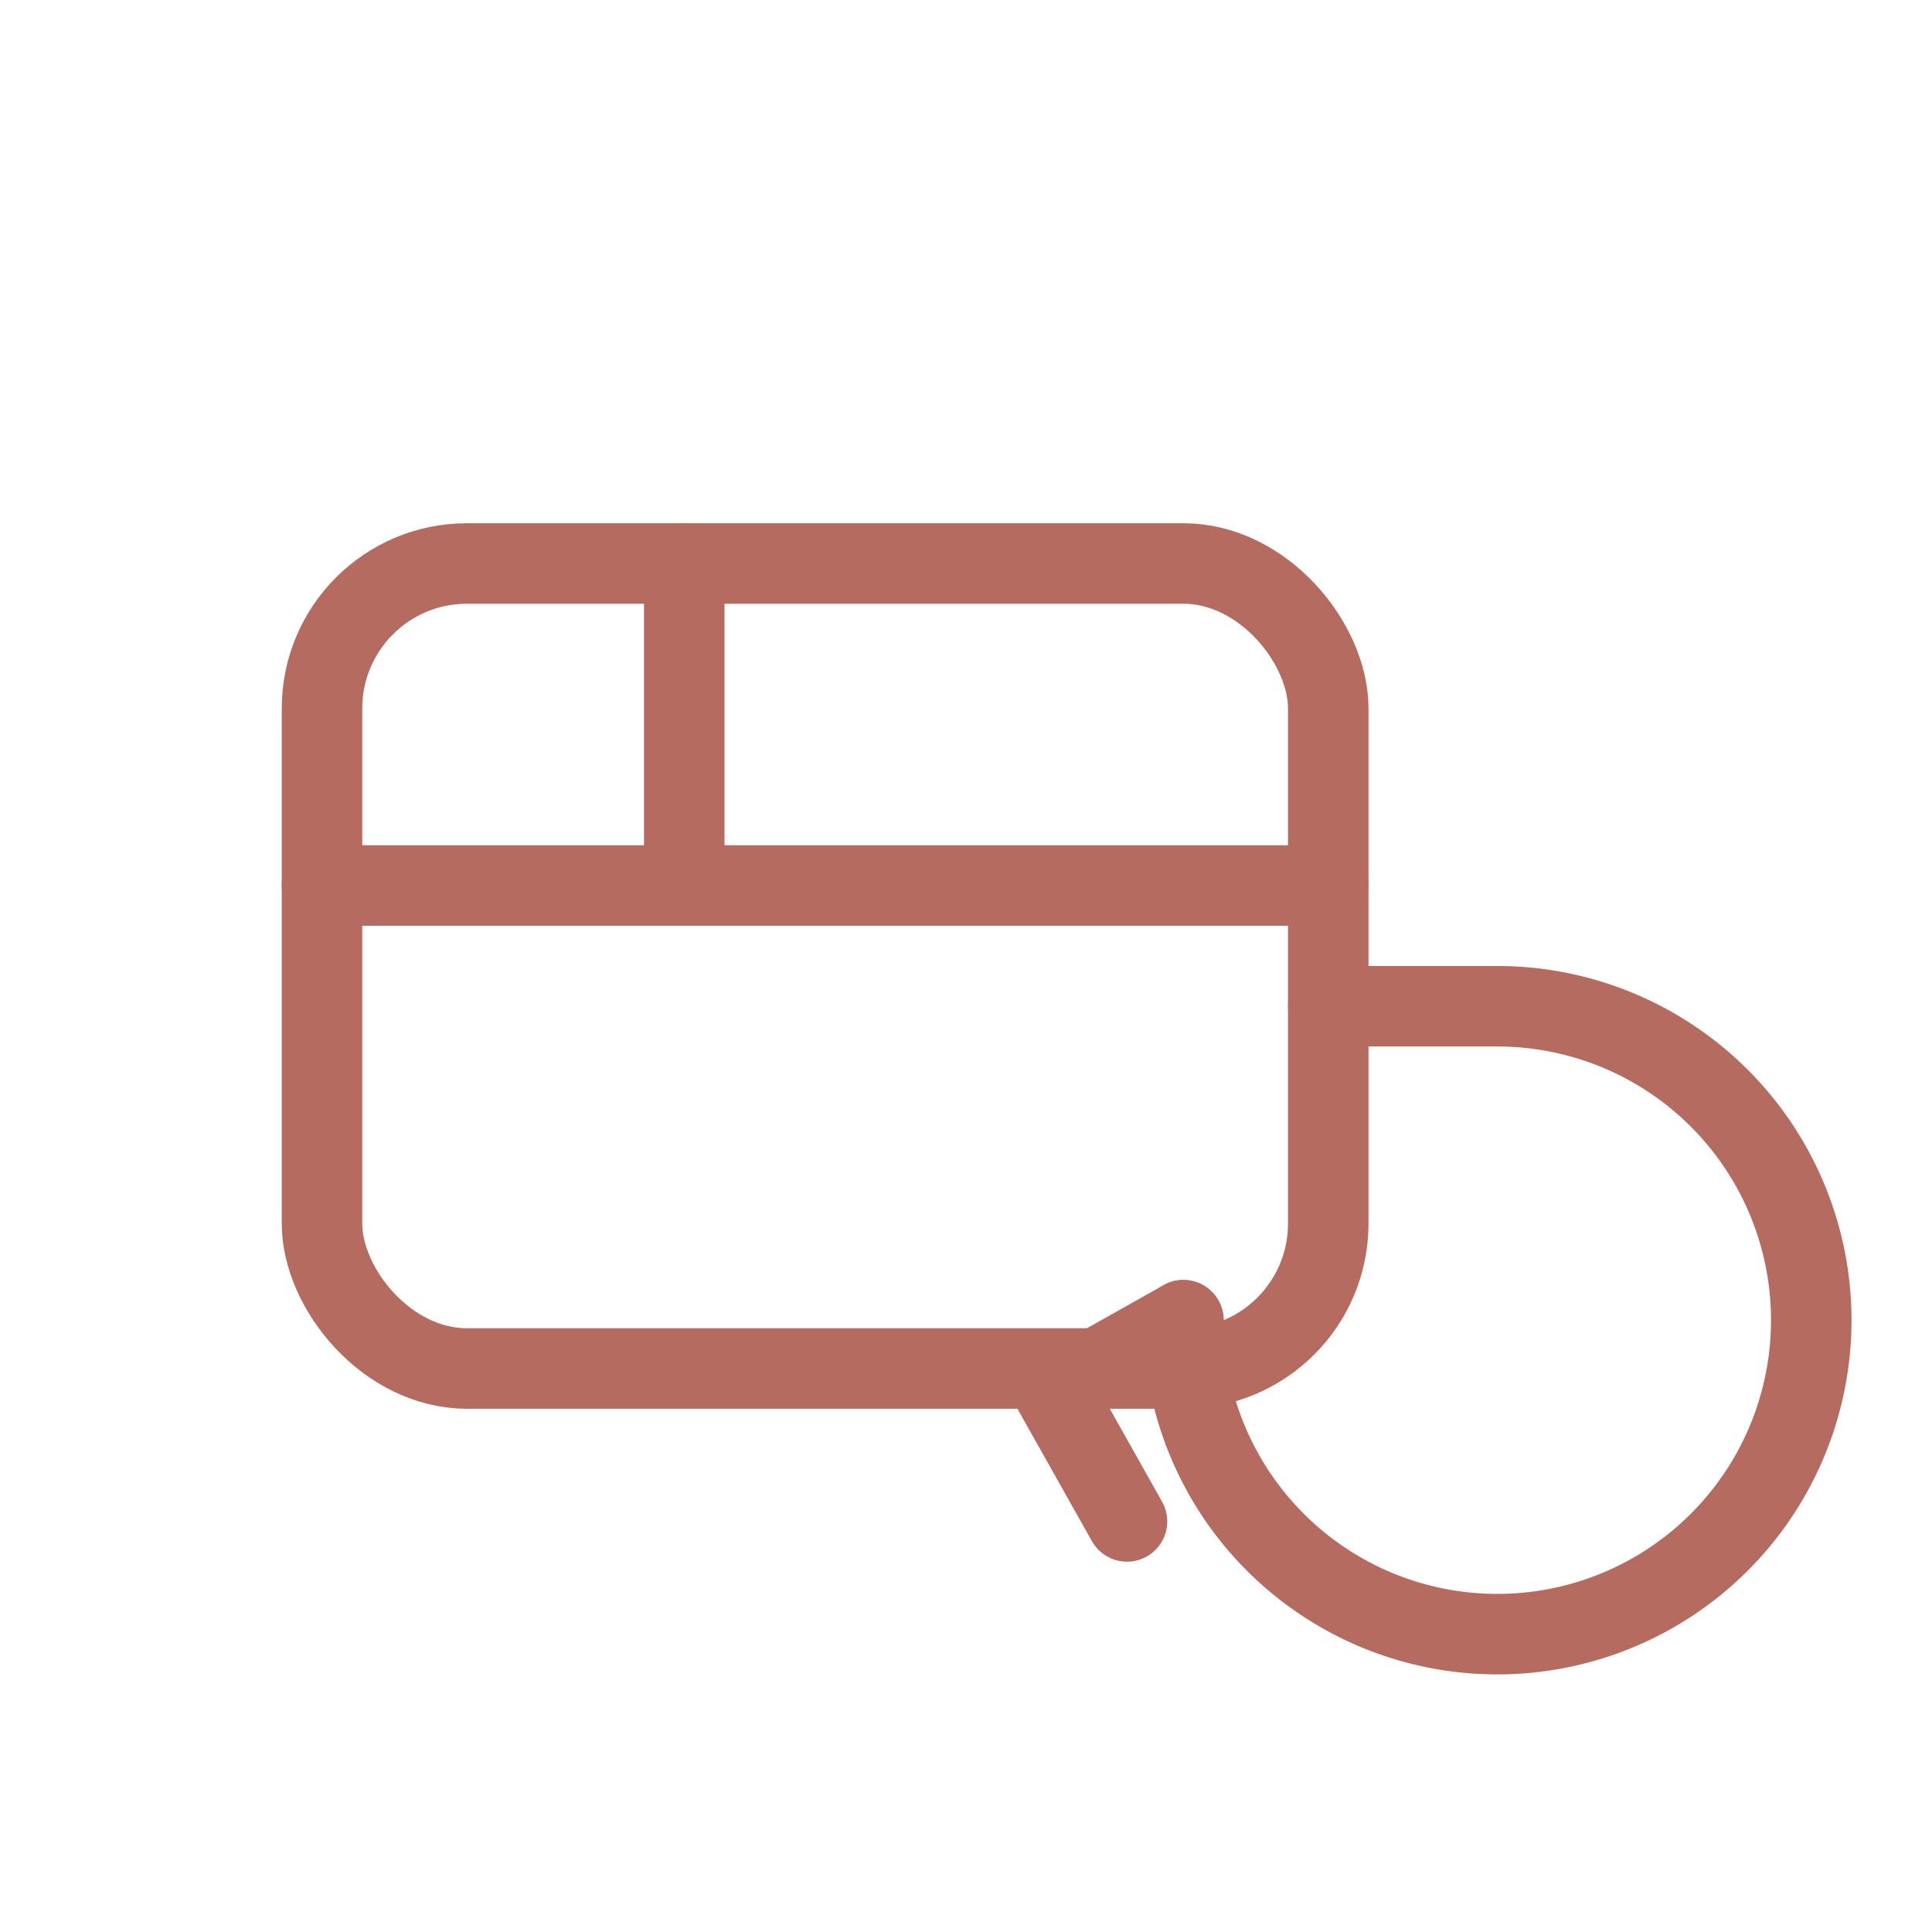 <svg fill="none" viewBox="0 0 24 24" xmlns="http://www.w3.org/2000/svg">
  <g stroke-linejoin="round" stroke-linecap="round" stroke-width="1" stroke="#b56b60">
    
    <rect rx="1.8" height="10" width="12.5" y="7" x="4"></rect>
    <path d="M4 11h12.5M8.5 7v4"></path>
    
    <path d="M16.5 12.5h2.1a3.9 3.9 0 1 1-3.9 3.9"></path>
    <path d="M14.7 16.4l-1.6 0.9 0.9 1.6"></path>
  </g>
</svg>
